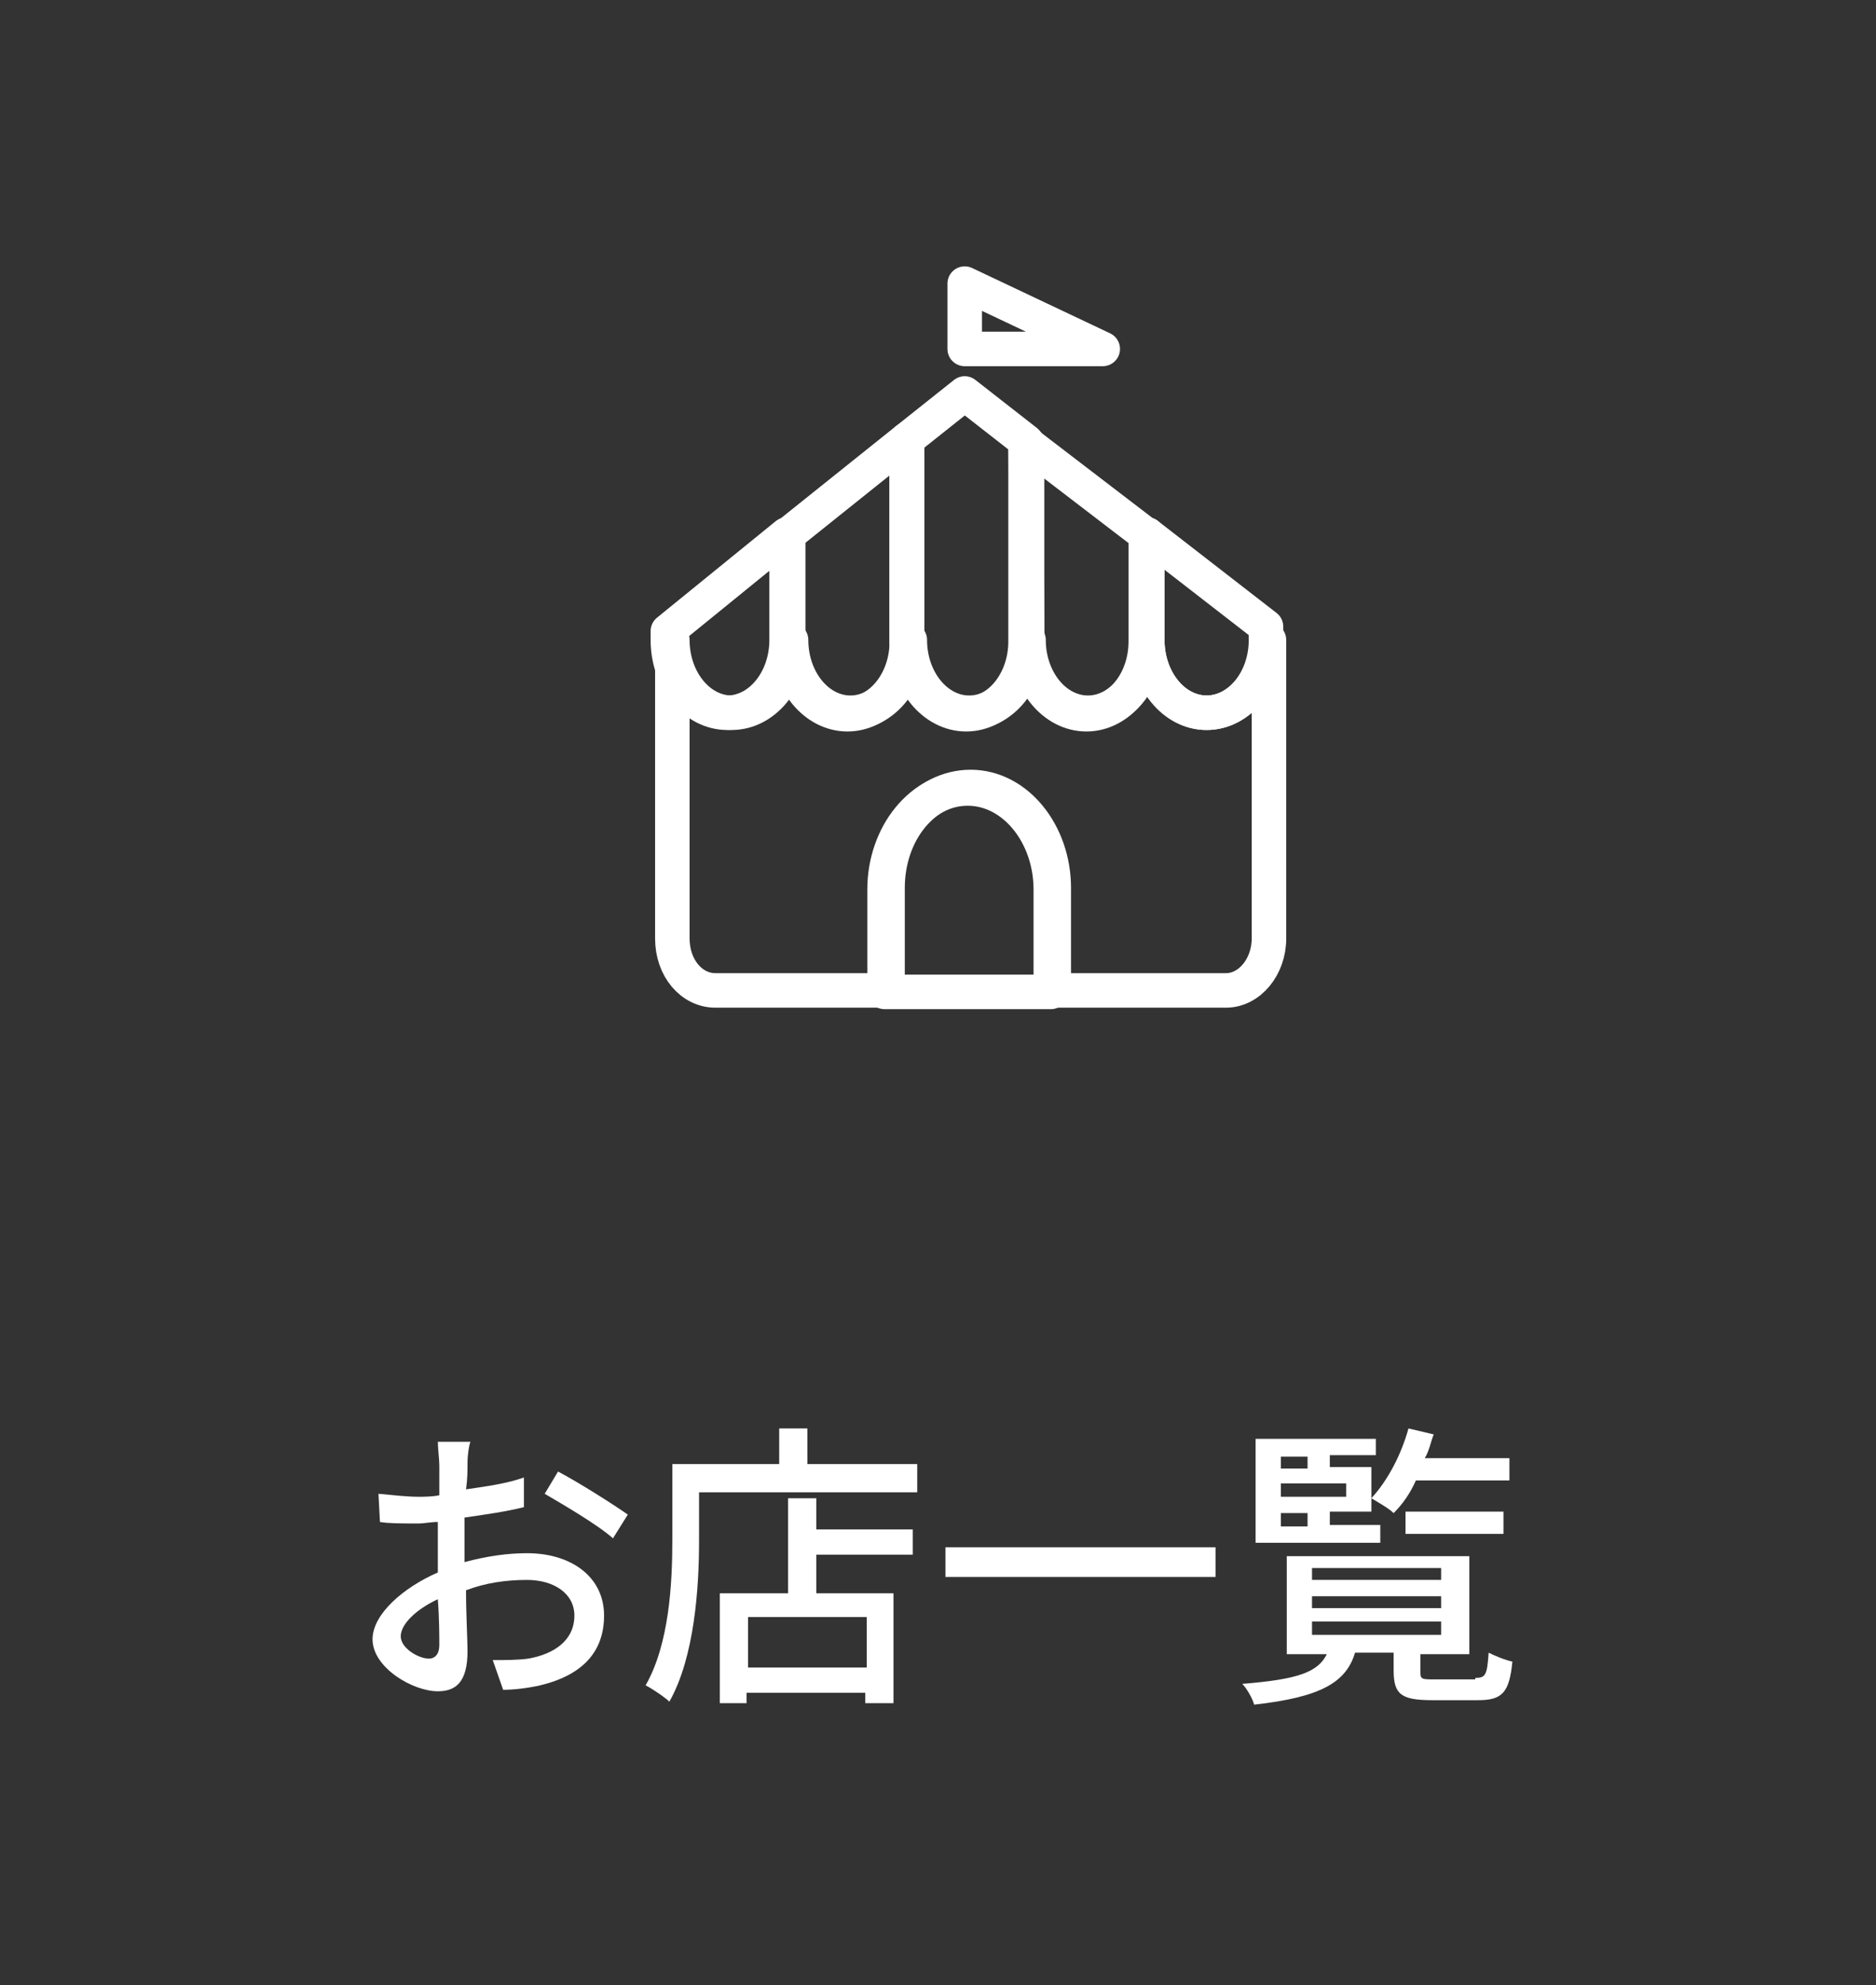<?xml version="1.0" encoding="utf-8"?>
<!-- Generator: Adobe Illustrator 27.2.0, SVG Export Plug-In . SVG Version: 6.00 Build 0)  -->
<svg version="1.1" id="レイヤー_1" xmlns="http://www.w3.org/2000/svg" xmlns:xlink="http://www.w3.org/1999/xlink" x="0px"
	 y="0px" viewBox="0 0 126.4 133.7" style="enable-background:new 0 0 126.4 133.7;" xml:space="preserve">
<rect x="0" y="0" width="126.4" height="133.7" fill="#333333" stroke="none"/>
<style type="text/css">
	.st0{fill:#FFFFFF;}
	.st1{fill:none;stroke:#FFFFFF;stroke-width:2.325;stroke-linecap:round;stroke-linejoin:round;stroke-miterlimit:10;}
</style>
<g>
	<g>
		<g>
			<path class="st0" d="M31.5,98.5c0,0.5,0,1.1-0.1,1.8c1.4-0.2,2.8-0.4,3.9-0.8l0,2c-1.2,0.3-2.6,0.5-4,0.7c0,0.8,0,1.6,0,2.3
				c0,0.2,0,0.5,0,0.7c1.5-0.4,2.9-0.6,4.2-0.6c3,0,5.2,1.6,5.2,4.2c0,2.4-1.4,4-4.3,4.7c-0.9,0.2-1.8,0.3-2.5,0.3l-0.7-2
				c0.8,0,1.7,0,2.4-0.1c1.7-0.3,3.1-1.2,3.1-2.9c0-1.5-1.4-2.4-3.2-2.4c-1.4,0-2.8,0.2-4.1,0.7c0,1.7,0.1,3.3,0.1,4.1
				c0,2.1-0.8,2.7-2,2.7c-1.7,0-4.4-1.6-4.4-3.5c0-1.7,2.1-3.5,4.4-4.5c0-0.4,0-0.8,0-1.2c0-0.7,0-1.5,0-2.2c-0.5,0-0.9,0.1-1.3,0.1
				c-1.2,0-2,0-2.6-0.1l-0.1-1.9c1.1,0.1,1.9,0.2,2.7,0.2c0.4,0,0.9,0,1.4-0.1c0-0.9,0-1.6,0-2c0-0.4-0.1-1.2-0.1-1.6h2.2
				C31.6,97.3,31.5,98,31.5,98.5z M28.9,111.7c0.4,0,0.7-0.3,0.7-0.9c0-0.6,0-1.8-0.1-3.1c-1.5,0.7-2.5,1.7-2.5,2.5
				C27,111,28.2,111.7,28.9,111.7z M42.3,102l-1,1.6c-1-0.9-3.4-2.3-4.6-3l0.9-1.5C39.1,99.9,41.3,101.3,42.3,102z"/>
			<path class="st0" d="M61.8,98.7v1.8H47.1v3.3c0,3.1-0.3,7.8-2,10.8c-0.3-0.3-1.2-0.9-1.6-1.1c1.6-2.8,1.8-6.9,1.8-9.8v-5.1h7.2
				v-2.4h1.9v2.4H61.8z M55,103h6.5v1.7H55v2.6h5.2v7.4h-1.9v-0.7h-8v0.7h-1.8v-7.4h4.6v-6.4H55V103z M58.4,108.9h-8v3.4h8V108.9z"
				/>
			<path class="st0" d="M81.9,104.2v2H63.7v-2H81.9z"/>
			<path class="st0" d="M99.4,113c0.7,0,0.8-0.2,0.9-1.7c0.4,0.2,1.1,0.5,1.6,0.6c-0.2,2.1-0.7,2.6-2.3,2.6h-3.1
				c-2.1,0-2.6-0.4-2.6-2v-1.2h-2.6c-0.6,2-2.3,3-6.8,3.5c-0.1-0.4-0.5-1.1-0.8-1.4c3.8-0.3,5.1-0.8,5.7-2h-2.7v-6.6h12.3v6.6h-3.3
				v1.2c0,0.5,0.1,0.5,1,0.5H99.4z M93,103.9h-8.4v-7h8.1v1.1h-3.1v0.8h2.8v3h-2.8v0.9H93V103.9z M86.3,98.1v0.8h1.8v-0.8H86.3z
				 M90.7,99.9h-4.4v0.9h4.4V99.9z M86.3,102.8h1.8v-0.9h-1.8V102.8z M88.4,106.4h8.7v-0.8h-8.7V106.4z M88.4,108.3h8.7v-0.8h-8.7
				V108.3z M88.4,110.1h8.7v-0.9h-8.7V110.1z M95.4,99.7c-0.4,0.9-0.9,1.6-1.5,2.2c-0.3-0.3-1-0.7-1.5-1c1.1-1.2,2-2.9,2.5-4.7
				l1.7,0.4c-0.2,0.5-0.3,1.1-0.6,1.6h5.7v1.5H95.4z M94.7,103.3v-1.5h6.6v1.5H94.7z"/>
		</g>
	</g>
	<g>
		<g>
			<path class="st1" d="M81.3,48L81.3,48c-2.2,0-4-2.2-4-4.9c0,2.7-1.8,4.9-4,4.9h0c-2.2,0-4-2.2-4-4.9c0,2.7-1.8,4.9-4,4.9h0
				c-2.2,0-4-2.2-4-4.9c0,2.7-1.8,4.9-4,4.9h0c-2.2,0-4-2.2-4-4.9c0,2.7-1.8,4.9-4,4.9h0c-2.2,0-4-2.2-4-4.9v20.1
				c0,2,1.3,3.5,2.9,3.5h11.6v-6.9c0-3.8,2.5-6.8,5.6-6.8h0c3.1,0,5.6,3.1,5.6,6.8v6.9h11.6c1.6,0,2.9-1.6,2.9-3.5V43.1
				C85.3,45.8,83.5,48,81.3,48z"/>
			<path class="st1" d="M53.1,43.2c0,2.7,1.8,4.9,4,4.9h0c2.2,0,4-2.2,4-4.9c0,0,0,0,0,0V29.6L53.1,36L53.1,43.2
				C53.1,43.1,53.1,43.1,53.1,43.2z"/>
			<path class="st1" d="M61.1,43.2c0,2.7,1.8,4.9,4,4.9h0c2.2,0,4-2.2,4-4.9c0,0,0,0,0,0V29.7L65,26.5l-3.9,3.1L61.1,43.2
				C61.1,43.1,61.1,43.1,61.1,43.2z"/>
			<path class="st1" d="M61.1,43.2C61.1,43.1,61.1,43.1,61.1,43.2l0-13.5l0,0L61.1,43.2C61.1,43.1,61.1,43.1,61.1,43.2z"/>
			<path class="st1" d="M69.2,43.2c0,2.7,1.8,4.9,4,4.9h0c2.2,0,4-2.2,4-4.9c0,0,0,0,0,0V36l-8.1-6.2L69.2,43.2
				C69.2,43.1,69.2,43.1,69.2,43.2z"/>
			<path class="st1" d="M69.2,43.2C69.2,43.1,69.2,43.1,69.2,43.2l0-13.4l0,0L69.2,43.2C69.2,43.1,69.2,43.1,69.2,43.2z"/>
			<path class="st1" d="M77.3,36v7.1c0,0,0,0,0,0c0,2.7,1.8,4.9,4,4.9h0c2.2,0,4-2.2,4-4.9v-0.9L77.3,36z"/>
			<path class="st1" d="M77.3,43.2C77.3,43.1,77.3,43.1,77.3,43.2l0-7.2l0,0L77.3,43.2C77.3,43.1,77.3,43.1,77.3,43.2z"/>
			<path class="st1" d="M49,48L49,48c2.2,0,4-2.2,4-4.9c0,0,0,0,0,0V36L45,42.5v0.6C45,45.8,46.8,48,49,48z"/>
			<path class="st1" d="M53.1,43.2C53.1,43.1,53.1,43.1,53.1,43.2l0-7.1l0,0L53.1,43.2C53.1,43.1,53.1,43.1,53.1,43.2z"/>
			<path class="st1" d="M65.2,53.1L65.2,53.1c-3.1,0-5.6,3.1-5.6,6.8v6.9h11.2v-6.9C70.8,56.2,68.3,53.1,65.2,53.1z"/>
		</g>
		<polygon class="st1" points="74.3,23.5 65,23.5 65,19.1 		"/>
	</g>
</g>
</svg>

